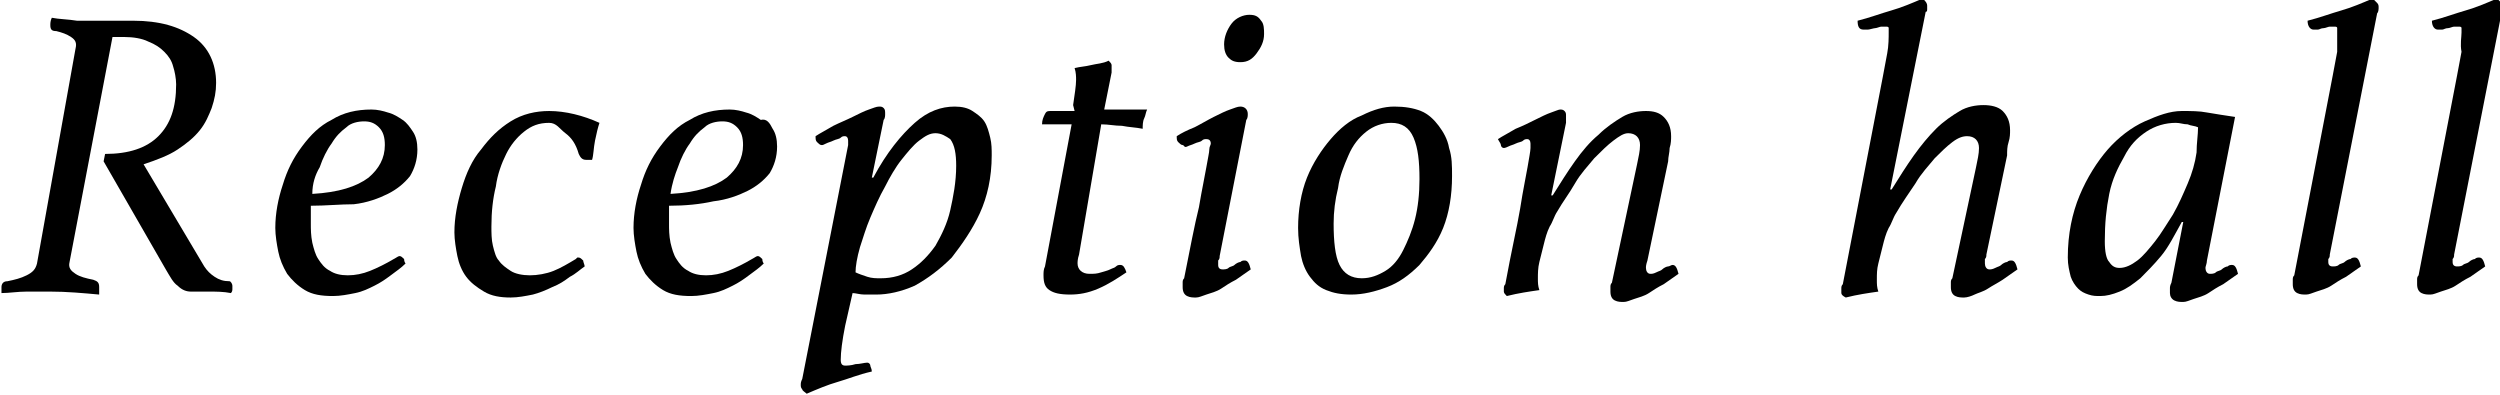 <?xml version="1.0" encoding="utf-8"?>
<!-- Generator: Adobe Illustrator 20.0.0, SVG Export Plug-In . SVG Version: 6.00 Build 0)  -->
<svg version="1.1" id="Layer_1" xmlns="http://www.w3.org/2000/svg" xmlns:xlink="http://www.w3.org/1999/xlink" x="0px" y="0px"
	 width="168.9px" height="26.7px" viewBox="0 0 168.9 26.7" style="enable-background:new 0 0 168.9 26.7;" xml:space="preserve">
<g>
	<path d="M4.7,17.7c-0.1,0.4,0.1,0.6,0.4,0.8c0.3,0.2,0.7,0.3,1.2,0.4c0.3,0.1,0.4,0.2,0.4,0.5c0,0.1,0,0.1,0,0.2s0,0.2,0,0.3
		c-1.1-0.1-2.2-0.2-3.3-0.2c-0.4,0-1,0-1.6,0s-1.2,0.1-1.7,0.1c0-0.1,0-0.2,0-0.2c0-0.1,0-0.1,0-0.2c0-0.2,0.1-0.4,0.4-0.4
		c0.5-0.1,0.9-0.2,1.3-0.4c0.4-0.2,0.6-0.4,0.7-0.8L5.1,3.3c0.1-0.4,0-0.6-0.3-0.8s-0.6-0.3-1-0.4C3.5,2.1,3.4,2,3.4,1.7
		c0-0.1,0-0.3,0.1-0.5C4,1.3,4.6,1.3,5.2,1.4c0.6,0,1.1,0,1.6,0H9c1.8,0,3.1,0.4,4.1,1.1s1.5,1.8,1.5,3.1c0,0.6-0.1,1.1-0.3,1.7
		c-0.2,0.5-0.4,1-0.8,1.5c-0.4,0.5-0.9,0.9-1.5,1.3c-0.6,0.4-1.4,0.7-2.3,1l4.1,6.9c0.2,0.3,0.4,0.5,0.7,0.7s0.6,0.3,1,0.3
		c0.1,0,0.2,0.2,0.2,0.3c0,0.1,0,0.2,0,0.2c0,0.1,0,0.2-0.1,0.3c-0.5-0.1-1-0.1-1.5-0.1s-0.9,0-1.2,0s-0.6-0.1-0.9-0.4
		c-0.3-0.2-0.5-0.6-0.8-1.1L7,10.9l0.1-0.5c1.6,0,2.8-0.4,3.6-1.2s1.2-1.9,1.2-3.5c0-0.4-0.1-0.9-0.2-1.2c-0.1-0.4-0.3-0.7-0.6-1
		S10.5,3,10,2.8C9.6,2.6,9,2.5,8.4,2.5H7.6L4.7,17.7z"/>
	<path d="M21,13.9c0,0.2,0,0.4,0,0.6c0,0.2,0,0.4,0,0.6c0,0.4,0,0.8,0.1,1.3c0.1,0.4,0.2,0.8,0.4,1.1c0.2,0.3,0.4,0.6,0.8,0.8
		c0.3,0.2,0.7,0.3,1.2,0.3s1-0.1,1.5-0.3c0.5-0.2,1.1-0.5,1.6-0.8c0.2-0.1,0.3-0.2,0.4-0.2s0.2,0.1,0.3,0.2c0,0.2,0.1,0.3,0.1,0.3
		c-0.3,0.3-0.6,0.5-1,0.8s-0.7,0.5-1.1,0.7s-0.8,0.4-1.3,0.5S23,20,22.5,20c-0.8,0-1.4-0.1-1.9-0.4s-0.9-0.7-1.2-1.1
		c-0.3-0.5-0.5-1-0.6-1.5s-0.2-1.1-0.2-1.6c0-1,0.2-2,0.5-2.9c0.3-1,0.7-1.8,1.3-2.6c0.6-0.8,1.2-1.4,2-1.8c0.8-0.5,1.7-0.7,2.7-0.7
		c0.4,0,0.8,0.1,1.1,0.2c0.4,0.1,0.7,0.3,1,0.5s0.5,0.5,0.7,0.8s0.3,0.7,0.3,1.2c0,0.7-0.2,1.3-0.5,1.8c-0.4,0.5-0.9,0.9-1.5,1.2
		s-1.4,0.6-2.3,0.7C23,13.8,22,13.9,21,13.9z M21.1,13.1c1.8-0.1,3-0.5,3.8-1.1c0.7-0.6,1.1-1.3,1.1-2.2c0-0.5-0.1-0.9-0.4-1.2
		s-0.6-0.4-1-0.4s-0.9,0.1-1.2,0.4c-0.4,0.3-0.7,0.6-1,1.1c-0.3,0.4-0.6,1-0.8,1.6C21.3,11.8,21.1,12.4,21.1,13.1z"/>
	<path d="M37.1,8.3c-0.7,0-1.2,0.2-1.7,0.6s-0.9,0.9-1.2,1.5s-0.6,1.4-0.7,2.2c-0.2,0.8-0.3,1.7-0.3,2.7c0,0.4,0,0.9,0.1,1.3
		s0.2,0.8,0.4,1c0.2,0.3,0.5,0.5,0.8,0.7s0.8,0.3,1.3,0.3s1.1-0.1,1.6-0.3s1-0.5,1.5-0.8l0.1-0.1c0.1,0,0.1,0,0.1,0
		c0.1,0,0.2,0.1,0.3,0.2c0,0.1,0.1,0.3,0.1,0.4c-0.3,0.2-0.6,0.5-1,0.7c-0.4,0.3-0.7,0.5-1.2,0.7c-0.4,0.2-0.9,0.4-1.3,0.5
		c-0.5,0.1-1,0.2-1.5,0.2c-0.7,0-1.3-0.1-1.8-0.4s-0.9-0.6-1.2-1c-0.3-0.4-0.5-0.9-0.6-1.4s-0.2-1.1-0.2-1.6c0-1,0.2-2,0.5-3
		s0.7-1.9,1.3-2.6c0.6-0.8,1.2-1.4,2-1.9s1.7-0.7,2.6-0.7c1.1,0,2.3,0.3,3.4,0.8c-0.1,0.3-0.2,0.7-0.3,1.2s-0.1,1-0.2,1.3h-0.4
		c-0.3,0-0.4-0.2-0.5-0.4c-0.2-0.7-0.5-1.1-0.9-1.4S37.6,8.3,37.1,8.3z"/>
	<path d="M45.2,13.9c0,0.2,0,0.4,0,0.6c0,0.2,0,0.4,0,0.6c0,0.4,0,0.8,0.1,1.3c0.1,0.4,0.2,0.8,0.4,1.1c0.2,0.3,0.4,0.6,0.8,0.8
		c0.3,0.2,0.7,0.3,1.2,0.3s1-0.1,1.5-0.3c0.5-0.2,1.1-0.5,1.6-0.8c0.2-0.1,0.3-0.2,0.4-0.2c0.1,0,0.2,0.1,0.3,0.2
		c0,0.2,0.1,0.3,0.1,0.3c-0.3,0.3-0.6,0.5-1,0.8s-0.7,0.5-1.1,0.7c-0.4,0.2-0.8,0.4-1.3,0.5s-1,0.2-1.5,0.2c-0.8,0-1.4-0.1-1.9-0.4
		s-0.9-0.7-1.2-1.1c-0.3-0.5-0.5-1-0.6-1.5s-0.2-1.1-0.2-1.6c0-1,0.2-2,0.5-2.9c0.3-1,0.7-1.8,1.3-2.6s1.2-1.4,2-1.8
		c0.8-0.5,1.7-0.7,2.7-0.7c0.4,0,0.8,0.1,1.1,0.2c0.4,0.1,0.7,0.3,1,0.5C51.8,8,52,8.3,52.2,8.7c0.2,0.3,0.3,0.7,0.3,1.2
		c0,0.7-0.2,1.3-0.5,1.8c-0.4,0.5-0.9,0.9-1.5,1.2s-1.4,0.6-2.3,0.7C47.3,13.8,46.3,13.9,45.2,13.9z M45.3,13.1
		c1.8-0.1,3-0.5,3.8-1.1c0.7-0.6,1.1-1.3,1.1-2.2c0-0.5-0.1-0.9-0.4-1.2s-0.6-0.4-1-0.4s-0.9,0.1-1.2,0.4c-0.4,0.3-0.7,0.6-1,1.1
		c-0.3,0.4-0.6,1-0.8,1.6C45.6,11.8,45.4,12.4,45.3,13.1z"/>
	<path d="M57.3,9.5c0-0.2-0.1-0.3-0.2-0.3c-0.1,0-0.2,0-0.3,0.1s-0.3,0.1-0.5,0.2S56,9.6,55.8,9.7s-0.2,0.1-0.3,0.1
		s-0.2-0.1-0.3-0.2c-0.1-0.1-0.1-0.2-0.1-0.4c0.3-0.2,0.7-0.4,1.2-0.7c0.4-0.2,0.9-0.4,1.3-0.6c0.4-0.2,0.8-0.4,1.1-0.5
		s0.5-0.2,0.7-0.2c0.1,0,0.2,0,0.3,0.1s0.1,0.2,0.1,0.4c0,0.1,0,0.3-0.1,0.4L58.9,12H59c0.9-1.7,1.9-2.9,2.8-3.7
		c0.9-0.8,1.8-1.1,2.7-1.1c0.5,0,0.9,0.1,1.2,0.3c0.3,0.2,0.6,0.4,0.8,0.7c0.2,0.3,0.3,0.7,0.4,1.1C67,9.7,67,10.1,67,10.5
		c0,1.5-0.3,2.8-0.8,3.9s-1.2,2.1-1.9,3c-0.8,0.8-1.6,1.4-2.5,1.9c-0.9,0.4-1.8,0.6-2.6,0.6c-0.2,0-0.5,0-0.8,0s-0.6-0.1-0.8-0.1
		L57.1,22c-0.2,1-0.3,1.8-0.3,2.3c0,0.3,0.1,0.4,0.3,0.4c0.1,0,0.4,0,0.7-0.1c0.3,0,0.6-0.1,0.8-0.1c0.1,0,0.2,0.1,0.2,0.2
		s0.1,0.2,0.1,0.4c-0.9,0.2-1.6,0.5-2.3,0.7s-1.4,0.5-2.1,0.8c-0.1-0.1-0.3-0.2-0.3-0.3c-0.1-0.1-0.1-0.2-0.1-0.3
		c0-0.1,0-0.2,0.1-0.4l3.1-15.8C57.3,9.7,57.3,9.6,57.3,9.5C57.3,9.6,57.3,9.5,57.3,9.5z M57.8,18.4c0.2,0.1,0.5,0.2,0.8,0.3
		s0.6,0.1,0.9,0.1c0.8,0,1.5-0.2,2.1-0.6s1.1-0.9,1.6-1.6c0.4-0.7,0.8-1.5,1-2.4c0.2-0.9,0.4-1.9,0.4-3c0-0.8-0.1-1.4-0.4-1.8
		c-0.3-0.2-0.6-0.4-1-0.4c-0.4,0-0.7,0.2-1.1,0.5c-0.4,0.3-0.8,0.8-1.2,1.3s-0.8,1.2-1.1,1.8c-0.4,0.7-0.7,1.4-1,2.1
		c-0.3,0.7-0.5,1.4-0.7,2C57.9,17.4,57.8,18,57.8,18.4z"/>
	<path d="M72.5,7.1c0.1-0.7,0.2-1.3,0.2-1.7c0-0.2,0-0.5-0.1-0.8c0.4-0.1,0.7-0.1,1.1-0.2s0.8-0.1,1.2-0.3c0.1,0.1,0.2,0.2,0.2,0.3
		c0,0,0,0.1,0,0.2s0,0.2,0,0.3l-0.5,2.5h2.9c-0.1,0.2-0.1,0.4-0.2,0.6c-0.1,0.2-0.1,0.5-0.1,0.7c-0.5-0.1-0.9-0.1-1.4-0.2
		c-0.5,0-0.9-0.1-1.4-0.1l-1.5,8.8c-0.1,0.3-0.1,0.5-0.1,0.6c0,0.4,0.3,0.7,0.8,0.7c0.3,0,0.5,0,0.8-0.1s0.4-0.1,0.6-0.2
		s0.3-0.1,0.4-0.2s0.2-0.1,0.3-0.1c0.2,0,0.3,0.2,0.4,0.5c-0.6,0.4-1.2,0.8-1.9,1.1c-0.7,0.3-1.3,0.4-1.9,0.4
		c-0.7,0-1.1-0.1-1.4-0.3c-0.3-0.2-0.4-0.5-0.4-1c0-0.2,0-0.4,0.1-0.6l1.8-9.6h-2c0-0.3,0.1-0.5,0.2-0.7s0.2-0.2,0.4-0.2h1.6
		L72.5,7.1z"/>
	<path d="M82.4,17.3c0,0.1,0,0.2-0.1,0.3c0,0.1,0,0.2,0,0.3c0,0.2,0.1,0.3,0.3,0.3c0.1,0,0.3,0,0.4-0.1s0.3-0.1,0.4-0.2
		s0.3-0.2,0.4-0.2c0.1-0.1,0.2-0.1,0.3-0.1c0.2,0,0.3,0.2,0.4,0.6c-0.3,0.2-0.7,0.5-1,0.7c-0.4,0.2-0.7,0.4-1,0.6s-0.7,0.3-1,0.4
		s-0.5,0.2-0.7,0.2s-0.4,0-0.6-0.1s-0.3-0.3-0.3-0.6c0-0.1,0-0.2,0-0.3c0-0.1,0-0.2,0.1-0.3c0.4-2,0.7-3.6,1-4.8
		c0.2-1.2,0.4-2.1,0.5-2.7s0.2-1,0.2-1.2s0.1-0.3,0.1-0.4c0-0.2-0.1-0.3-0.3-0.3c-0.1,0-0.2,0-0.3,0.1c-0.1,0.1-0.3,0.1-0.5,0.2
		s-0.3,0.1-0.5,0.2S80,9.8,79.9,9.8s-0.2-0.1-0.3-0.2c-0.1-0.1-0.1-0.2-0.1-0.4c0.3-0.2,0.7-0.4,1.2-0.6c0.4-0.2,0.9-0.5,1.3-0.7
		s0.8-0.4,1.1-0.5c0.3-0.1,0.5-0.2,0.7-0.2c0.3,0,0.5,0.2,0.5,0.5c0,0.1,0,0.3-0.1,0.4L82.4,17.3z M83.8,4.2c-0.4,0-0.6-0.1-0.8-0.3
		c-0.2-0.2-0.3-0.5-0.3-0.9c0-0.5,0.2-1,0.5-1.4S84,1,84.4,1c0.4,0,0.6,0.1,0.8,0.4c0.2,0.2,0.2,0.6,0.2,0.9c0,0.5-0.2,0.9-0.5,1.3
		S84.3,4.2,83.8,4.2z"/>
	<path d="M94.2,7.2c0.7,0,1.3,0.1,1.8,0.3s0.9,0.6,1.2,1s0.6,0.9,0.7,1.5c0.2,0.6,0.2,1.2,0.2,1.9c0,1.3-0.2,2.5-0.6,3.5
		s-1,1.8-1.6,2.5c-0.7,0.7-1.4,1.2-2.2,1.5c-0.8,0.3-1.6,0.5-2.4,0.5c-0.7,0-1.2-0.1-1.7-0.3c-0.5-0.2-0.8-0.5-1.1-0.9
		c-0.3-0.4-0.5-0.9-0.6-1.4c-0.1-0.6-0.2-1.2-0.2-1.9c0-1.2,0.2-2.4,0.6-3.4s1-1.9,1.6-2.6c0.6-0.7,1.3-1.3,2.1-1.6
		C92.8,7.4,93.5,7.2,94.2,7.2z M92,18.8c0.6,0,1.1-0.2,1.6-0.5s0.9-0.8,1.2-1.4c0.3-0.6,0.6-1.3,0.8-2.1c0.2-0.8,0.3-1.7,0.3-2.7
		c0-1.2-0.1-2.1-0.4-2.8c-0.3-0.7-0.8-1-1.5-1c-0.6,0-1.2,0.2-1.7,0.6c-0.5,0.4-0.9,0.9-1.2,1.6c-0.3,0.7-0.6,1.4-0.7,2.2
		c-0.2,0.8-0.3,1.6-0.3,2.4c0,1.2,0.1,2.2,0.4,2.8C90.8,18.5,91.3,18.8,92,18.8z"/>
	<path d="M110.6,11.1c0.1-0.5,0.2-0.9,0.2-1.3c0-0.5-0.3-0.8-0.8-0.8c-0.3,0-0.6,0.2-1,0.5s-0.8,0.7-1.3,1.2c-0.4,0.5-0.9,1-1.3,1.7
		s-0.8,1.2-1.2,1.9c-0.2,0.3-0.3,0.7-0.5,1c-0.2,0.4-0.3,0.8-0.4,1.2c-0.1,0.4-0.2,0.8-0.3,1.2c-0.1,0.4-0.1,0.8-0.1,1.1
		c0,0.3,0,0.5,0.1,0.8c-0.7,0.1-1.4,0.2-2.2,0.4c-0.1-0.1-0.2-0.2-0.2-0.3c0,0,0-0.1,0-0.2s0-0.2,0.1-0.3c0.4-2.2,0.8-3.9,1-5.1
		c0.2-1.3,0.4-2.2,0.5-2.8s0.2-1.1,0.2-1.3s0-0.3,0-0.3c0-0.2-0.1-0.3-0.2-0.3s-0.2,0-0.3,0.1s-0.3,0.1-0.5,0.2
		c-0.2,0.1-0.3,0.1-0.5,0.2s-0.3,0.1-0.3,0.1c-0.1,0-0.2-0.1-0.2-0.2s-0.1-0.2-0.2-0.4c0.3-0.2,0.7-0.4,1.2-0.7
		c0.5-0.2,0.9-0.4,1.3-0.6c0.4-0.2,0.8-0.4,1.1-0.5c0.3-0.1,0.5-0.2,0.6-0.2s0.2,0,0.3,0.1c0.1,0.1,0.1,0.2,0.1,0.3
		c0,0.1,0,0.1,0,0.2s0,0.2,0,0.3l-1,4.9h0.1c0.5-0.8,1-1.6,1.5-2.3s1-1.3,1.6-1.8c0.5-0.5,1.1-0.9,1.6-1.2s1.1-0.4,1.6-0.4
		s0.9,0.1,1.2,0.4c0.3,0.3,0.5,0.7,0.5,1.3c0,0.2,0,0.5-0.1,0.8c0,0.3-0.1,0.6-0.1,0.9l-1.4,6.7c-0.1,0.3-0.1,0.4-0.1,0.5
		c0,0.2,0.1,0.4,0.3,0.4c0.1,0,0.2,0,0.4-0.1s0.3-0.1,0.4-0.2s0.3-0.2,0.4-0.2s0.2-0.1,0.3-0.1c0.2,0,0.3,0.2,0.4,0.6
		c-0.3,0.2-0.7,0.5-1,0.7c-0.4,0.2-0.7,0.4-1,0.6s-0.7,0.3-1,0.4s-0.5,0.2-0.7,0.2s-0.4,0-0.6-0.1s-0.3-0.3-0.3-0.6
		c0-0.1,0-0.1,0-0.3c0-0.1,0-0.2,0.1-0.3L110.6,11.1z"/>
	<path d="M127.6,2.2c0-0.1,0-0.2,0-0.3c0-0.1-0.1-0.1-0.2-0.1s-0.2,0-0.3,0c-0.1,0-0.3,0.1-0.4,0.1S126.3,2,126.2,2
		c-0.1,0-0.2,0-0.3,0c-0.3,0-0.4-0.2-0.4-0.6c0.8-0.2,1.6-0.5,2.3-0.7s1.4-0.5,2.1-0.8c0.2,0.2,0.3,0.3,0.3,0.5c0,0.1,0,0.2,0,0.2
		c0,0.1,0,0.2-0.1,0.2l-2.4,12h0.1c0.5-0.8,1-1.6,1.5-2.3s1-1.3,1.5-1.8s1.1-0.9,1.6-1.2c0.5-0.3,1.1-0.4,1.6-0.4s1,0.1,1.3,0.4
		s0.5,0.7,0.5,1.3c0,0.2,0,0.5-0.1,0.8s-0.1,0.6-0.1,0.9l-1.4,6.7c0,0.1,0,0.2-0.1,0.3c0,0.1,0,0.2,0,0.3c0,0.2,0.1,0.4,0.3,0.4
		c0.1,0,0.2,0,0.4-0.1s0.3-0.1,0.4-0.2c0.1-0.1,0.3-0.2,0.4-0.2c0.1-0.1,0.2-0.1,0.3-0.1c0.2,0,0.3,0.2,0.4,0.6
		c-0.3,0.2-0.7,0.5-1,0.7s-0.7,0.4-1,0.6s-0.7,0.3-0.9,0.4s-0.5,0.2-0.7,0.2s-0.4,0-0.6-0.1s-0.3-0.3-0.3-0.6c0-0.1,0-0.2,0-0.3
		c0-0.1,0-0.2,0.1-0.3l1.6-7.5c0.1-0.5,0.2-0.9,0.2-1.3c0-0.5-0.3-0.8-0.8-0.8c-0.3,0-0.6,0.1-1,0.4c-0.4,0.3-0.8,0.7-1.2,1.1
		c-0.4,0.5-0.9,1-1.3,1.7c-0.4,0.6-0.9,1.3-1.3,2c-0.2,0.3-0.3,0.7-0.5,1c-0.2,0.4-0.3,0.8-0.4,1.2s-0.2,0.8-0.3,1.2
		c-0.1,0.4-0.1,0.7-0.1,1.1c0,0.3,0,0.5,0.1,0.8c-0.7,0.1-1.4,0.2-2.2,0.4c-0.2-0.1-0.3-0.2-0.3-0.3c0-0.1,0-0.2,0-0.3
		s0-0.2,0.1-0.3l2.7-14c0.1-0.5,0.2-1.1,0.3-1.6S127.6,2.5,127.6,2.2z"/>
	<path d="M147.5,15h-0.1c-0.5,0.9-0.9,1.7-1.4,2.3s-1,1.1-1.4,1.5c-0.5,0.4-0.9,0.7-1.4,0.9c-0.5,0.2-0.9,0.3-1.3,0.3
		c-0.3,0-0.5,0-0.8-0.1s-0.5-0.2-0.7-0.4c-0.2-0.2-0.4-0.5-0.5-0.8c-0.1-0.4-0.2-0.8-0.2-1.3c0-1.6,0.3-3,0.8-4.2s1.2-2.3,1.9-3.1
		s1.6-1.5,2.5-1.9c0.9-0.4,1.7-0.7,2.5-0.7c0.6,0,1.2,0,1.7,0.1c0.6,0.1,1.2,0.2,1.9,0.3l-1.9,9.7c0,0.2-0.1,0.4-0.1,0.5
		c0,0.2,0.1,0.4,0.3,0.4c0.1,0,0.3,0,0.4-0.1c0.1-0.1,0.3-0.1,0.4-0.2c0.1-0.1,0.3-0.2,0.4-0.2c0.1-0.1,0.2-0.1,0.3-0.1
		c0.2,0,0.3,0.2,0.4,0.6c-0.3,0.2-0.7,0.5-1,0.7c-0.4,0.2-0.7,0.4-1,0.6s-0.7,0.3-1,0.4s-0.5,0.2-0.7,0.2s-0.4,0-0.6-0.1
		s-0.3-0.3-0.3-0.5c0-0.1,0-0.2,0-0.3c0-0.1,0-0.2,0.1-0.4L147.5,15z M148.5,8.6c-0.2-0.1-0.5-0.1-0.7-0.2c-0.3,0-0.5-0.1-0.8-0.1
		c-0.7,0-1.4,0.2-2,0.6c-0.6,0.4-1.1,0.9-1.5,1.7c-0.4,0.7-0.8,1.5-1,2.5s-0.3,2-0.3,3.2c0,0.7,0.1,1.2,0.3,1.4
		c0.2,0.3,0.4,0.4,0.7,0.4c0.4,0,0.8-0.2,1.2-0.5s0.8-0.8,1.2-1.3s0.8-1.2,1.2-1.8c0.4-0.7,0.7-1.4,1-2.1s0.5-1.4,0.6-2.1
		C148.4,9.7,148.5,9.1,148.5,8.6z"/>
	<path d="M157.9,2.2c0-0.1,0-0.2,0-0.3c0-0.1-0.1-0.1-0.2-0.1c-0.1,0-0.2,0-0.3,0s-0.3,0.1-0.4,0.1c-0.2,0-0.3,0.1-0.4,0.1
		s-0.2,0-0.3,0c-0.2,0-0.4-0.2-0.4-0.6c0.8-0.2,1.6-0.5,2.3-0.7s1.4-0.5,2.1-0.8c0.1,0.1,0.2,0.2,0.3,0.3s0.1,0.2,0.1,0.3
		s0,0.3-0.1,0.4l-3.2,16.3c0,0.1,0,0.2-0.1,0.3c0,0.1,0,0.2,0,0.2c0,0.2,0.1,0.3,0.3,0.3c0.1,0,0.3,0,0.4-0.1
		c0.1-0.1,0.3-0.1,0.4-0.2c0.1-0.1,0.3-0.2,0.4-0.2c0.1-0.1,0.2-0.1,0.3-0.1c0.2,0,0.3,0.2,0.4,0.6c-0.3,0.2-0.7,0.5-1,0.7
		c-0.4,0.2-0.7,0.4-1,0.6s-0.7,0.3-1,0.4s-0.5,0.2-0.7,0.2s-0.4,0-0.6-0.1c-0.2-0.1-0.3-0.3-0.3-0.6c0-0.1,0-0.2,0-0.3
		c0-0.1,0-0.2,0.1-0.3l2.6-13.5c0.1-0.5,0.2-1.1,0.3-1.6C157.9,3,157.9,2.5,157.9,2.2z"/>
	<path d="M166.3,2.2c0-0.1,0-0.2,0-0.3c0-0.1-0.1-0.1-0.2-0.1c-0.1,0-0.2,0-0.3,0s-0.3,0.1-0.4,0.1c-0.2,0-0.3,0.1-0.4,0.1
		s-0.2,0-0.3,0c-0.2,0-0.4-0.2-0.4-0.6c0.8-0.2,1.6-0.5,2.3-0.7s1.4-0.5,2.1-0.8c0.1,0.1,0.2,0.2,0.3,0.3s0.1,0.2,0.1,0.3
		s0,0.3-0.1,0.4l-3.2,16.3c0,0.1,0,0.2-0.1,0.3c0,0.1,0,0.2,0,0.2c0,0.2,0.1,0.3,0.3,0.3c0.1,0,0.3,0,0.4-0.1
		c0.1-0.1,0.3-0.1,0.4-0.2c0.1-0.1,0.3-0.2,0.4-0.2c0.1-0.1,0.2-0.1,0.3-0.1c0.2,0,0.3,0.2,0.4,0.6c-0.3,0.2-0.7,0.5-1,0.7
		c-0.4,0.2-0.7,0.4-1,0.6s-0.7,0.3-1,0.4s-0.5,0.2-0.7,0.2s-0.4,0-0.6-0.1c-0.2-0.1-0.3-0.3-0.3-0.6c0-0.1,0-0.2,0-0.3
		c0-0.1,0-0.2,0.1-0.3L166,5.1c0.1-0.5,0.2-1.1,0.3-1.6C166.2,3,166.3,2.5,166.3,2.2z"/>
</g>
</svg>
